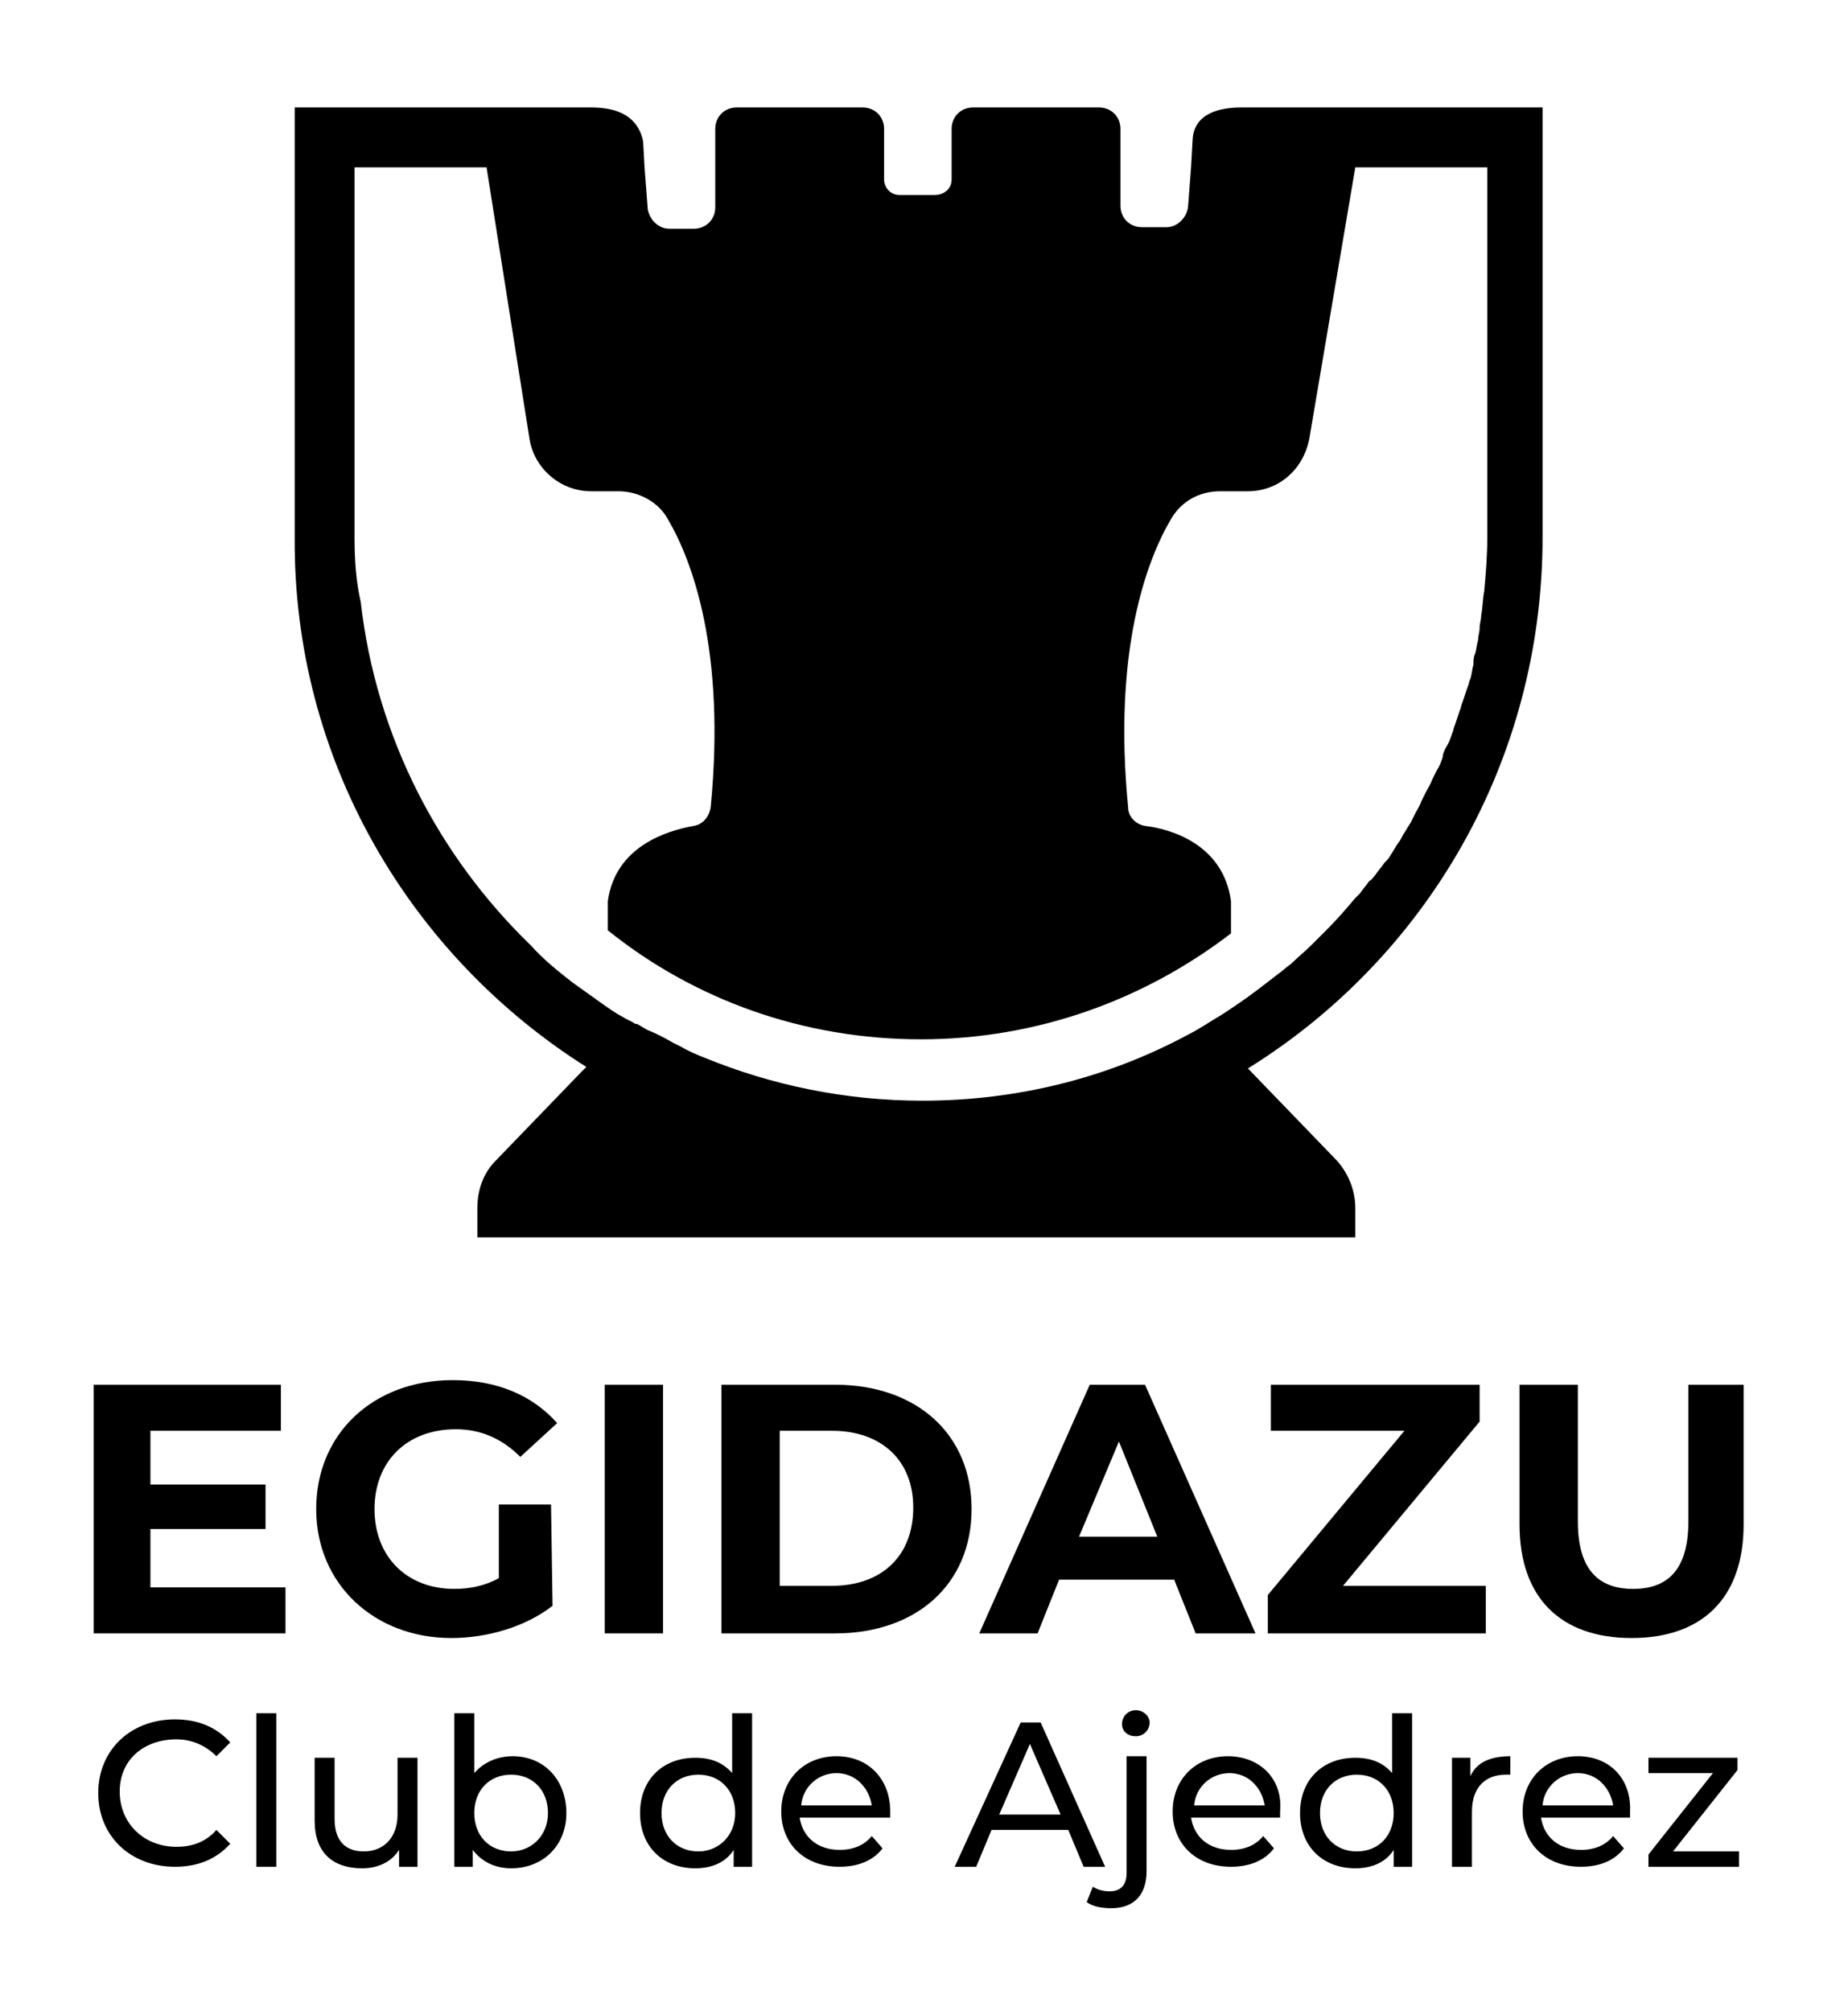 <svg
  xmlns="http://www.w3.org/2000/svg"
  viewBox="0 0 120.4 131"
  fill='none'
>
  <g>
    <polygon
      points='9.8,99.6 17.3,99.6 17.3,96.7 9.8,96.7 9.8,93.2 18.3,93.2 18.3,90.2 6.1,90.2 6.1,106.4 18.6,106.4 18.6,103.4 9.8,103.4'
    >
    </polygon>
    <path
      d='M35.9,98h-3.4v4.8c-0.9,0.5-1.9,0.7-2.9,0.7c-3.1,0-5.2-2.1-5.2-5.2c0-3.1,2.1-5.2,5.3-5.2 c1.6,0,3,0.6,4.2,1.8l2.4-2.2c-1.6-1.8-3.9-2.8-6.8-2.8c-5.2,0-8.9,3.5-8.9,8.4c0,4.9,3.8,8.4,8.8,8.4c2.3,0,4.8-0.7,6.6-2.1 L35.9,98z'
    >
    </path>
    <rect
      x='39.4'
      y='90.2'
      width='3.8'
      height='16.2'
    >
    </rect>
    <path
      d='M54.4,90.2H47v16.2h7.4c5.3,0,8.9-3.2,8.9-8.1S59.7,90.2,54.4,90.2z M54.2,103.3h-3.4V93.2h3.4 c3.2,0,5.3,1.9,5.3,5C59.5,101.4,57.4,103.3,54.2,103.3z'
    >
    </path>
    <path
      d='M63.8,106.4h3.8l1.4-3.5h7.5l1.4,3.5h3.9l-7.2-16.2H71L63.8,106.4z M75.4,100.1h-5.1l2.6-6.2L75.4,100.1z'
    >
    </path>
    <polygon
      points='82.6,106.4 96.8,106.4 96.8,103.3 87.5,103.3 96.4,92.6 96.4,90.2 82.8,90.2 82.8,93.2 91.5,93.2 82.6,103.9'
    >
    </polygon>
    <path
      d='M110,90.2v8.9c0,3.1-1.3,4.4-3.6,4.4c-2.3,0-3.6-1.3-3.6-4.4v-8.9H99v9.1c0,4.8,2.7,7.4,7.3,7.4 c4.6,0,7.3-2.6,7.3-7.4v-9.1H110z'
    >
    </path>
    <path
      d='M11.5,113.3c1,0,1.9,0.4,2.6,1.1l0.9-0.9c-0.9-1-2.1-1.5-3.6-1.5c-2.9,0-5,2-5,4.8s2.1,4.8,5,4.8
		c1.5,0,2.7-0.5,3.6-1.5l-0.9-0.9c-0.7,0.8-1.6,1.1-2.6,1.1c-2.1,0-3.7-1.5-3.7-3.6C7.8,114.6,9.4,113.3,11.5,113.3z'
    >
    </path>
    <rect
      x='16.7'
      y='111.6'
      width='1.3'
      height='10'
    >
    </rect>
    <path
      d='M25.9,118.2c0,1.5-0.9,2.4-2.2,2.4c-1.2,0-1.9-0.7-1.9-2.1v-4h-1.3v4.1c0,2.1,1.2,3.1,3.1,3.1 c1,0,1.9-0.4,2.4-1.2v1.1h1.2v-7.1h-1.3V118.2z'
    >
    </path>
    <path
      d='M33.4,114.4c-1,0-1.9,0.4-2.5,1.1v-3.9h-1.3v10h1.2v-1.1c0.6,0.8,1.5,1.2,2.5,1.2c2.1,0,3.6-1.5,3.6-3.6 C36.9,116,35.5,114.4,33.4,114.4z M33.3,120.6c-1.4,0-2.4-1-2.4-2.5s1-2.5,2.4-2.5c1.4,0,2.4,1,2.4,2.5S34.6,120.6,33.3,120.6z'
    >
    </path>
    <path
      d='M47.7,115.5c-0.6-0.7-1.4-1-2.4-1c-2.1,0-3.6,1.4-3.6,3.6c0,2.2,1.5,3.6,3.6,3.6c1.1,0,2-0.4,2.5-1.2v1.1H49 v-10h-1.3V115.5z M45.5,120.6c-1.4,0-2.4-1-2.4-2.5s1-2.5,2.4-2.5s2.4,1,2.4,2.5S46.8,120.6,45.5,120.6z'
    >
    </path>
    <path
      d='M54.5,114.4c-2.1,0-3.6,1.5-3.6,3.6s1.5,3.6,3.8,3.6c1.2,0,2.2-0.4,2.8-1.2l-0.7-0.8c-0.5,0.6-1.2,0.9-2.1,0.9 c-1.4,0-2.4-0.8-2.6-2.1H58c0-0.1,0-0.3,0-0.4C58,115.9,56.6,114.4,54.5,114.4z M52.2,117.6c0.1-1.2,1.1-2.1,2.3-2.1 s2.1,0.9,2.3,2.1H52.2z'
    >
    </path>
    <path
      d='M67.8,112.2h-1.3l-4.3,9.4h1.4l1-2.4h5l1,2.4H72L67.8,112.2z M65.1,118.2l2-4.6l2,4.6H65.1z'
    >
    </path>
    <path
      d='M73.4,122c0,0.8-0.4,1.2-1.1,1.2c-0.4,0-0.8-0.1-1.1-0.3l-0.4,1c0.4,0.3,1,0.4,1.6,0.4c1.5,0,2.3-0.9,2.3-2.4 v-7.5h-1.3V122z'
    >
    </path>
    <path
      d='M74,111.4c-0.5,0-0.9,0.4-0.9,0.9s0.4,0.8,0.9,0.8s0.9-0.4,0.9-0.9C74.9,111.8,74.5,111.4,74,111.4z'
    >
    </path>
    <path
      d='M80,114.4c-2.1,0-3.6,1.5-3.6,3.6s1.5,3.6,3.8,3.6c1.2,0,2.2-0.4,2.8-1.2l-0.7-0.8c-0.5,0.6-1.2,0.9-2.1,0.9
		c-1.4,0-2.4-0.8-2.6-2.1h5.8c0-0.1,0-0.3,0-0.4C83.6,115.9,82.1,114.4,80,114.4z M77.8,117.6c0.1-1.2,1.1-2.1,2.3-2.1
		c1.2,0,2.1,0.9,2.3,2.1H77.8z'
    >
    </path>
    <path
      d='M90.7,115.5c-0.6-0.7-1.4-1-2.4-1c-2.1,0-3.6,1.4-3.6,3.6c0,2.2,1.5,3.6,3.6,3.6c1.1,0,2-0.4,2.5-1.2v1.1H92
		v-10h-1.3V115.5z M88.4,120.6c-1.4,0-2.4-1-2.4-2.5s1-2.5,2.4-2.5c1.4,0,2.4,1,2.4,2.5S89.8,120.6,88.4,120.6z'
    >
    </path>
    <path
      d='M95.8,115.7v-1.2h-1.2v7.1h1.3V118c0-1.6,0.9-2.4,2.2-2.4c0.1,0,0.2,0,0.3,0v-1.2
		C97.1,114.4,96.2,114.8,95.8,115.7z'
    >
    </path>
    <path
      d='M102.8,114.4c-2.1,0-3.6,1.5-3.6,3.6s1.5,3.6,3.8,3.6c1.2,0,2.2-0.4,2.8-1.2l-0.7-0.8
		c-0.5,0.6-1.2,0.9-2.1,0.9c-1.4,0-2.4-0.8-2.6-2.1h5.8c0-0.1,0-0.3,0-0.4C106.3,115.9,104.9,114.4,102.8,114.4z M100.5,117.6
		c0.1-1.2,1.1-2.1,2.3-2.1s2.1,0.9,2.3,2.1H100.5z'
    >
    </path>
    <polygon
      points='113.2,115.3 113.2,114.5 107.4,114.5 107.4,115.5 111.6,115.5 107.4,120.8 107.4,121.6 113.3,121.6 
		113.3,120.6 109,120.6 	'
    >
    </polygon>
    <path
      d='M38.2,69.5c-0.1,0.1-0.2,0.2-0.3,0.3l-5.6,5.8c-0.8,0.8-1.2,1.9-1.2,3.1v1.9h57.2v-1.9c0-1.1-0.4-2.2-1.2-3.1
		l-5.6-5.8c-0.1-0.1-0.1-0.1-0.2-0.2c11.6-7.2,19.2-20,19.2-34.6V10.9V7h-3.9h-9.9h-5.8c-1.3,0-3.1,0.3-3.2,2.1l-0.1,1.8l-0.2,2.6
		c-0.1,0.7-0.7,1.3-1.4,1.3h-1.6c-0.8,0-1.4-0.6-1.4-1.4v-2.5V8.4C73,7.6,72.4,7,71.6,7h-8.2C62.6,7,62,7.6,62,8.4V11v0.7
		c0,0.6-0.5,1-1.1,1h-2.3c-0.6,0-1-0.5-1-1V11V8.4C57.6,7.6,57,7,56.2,7H48c-0.8,0-1.4,0.6-1.4,1.4V11v2.5c0,0.8-0.6,1.4-1.4,1.4
		h-1.6c-0.7,0-1.3-0.6-1.4-1.3L42,11l-0.1-1.8C41.5,7.3,39.8,7,38.5,7h-5.8h-9.6h-3.9v3.9V35C19.1,49.6,26.8,62.3,38.2,69.5z
		 M23.1,35.1V10.9h8.6l2.8,17.7c0.3,1.9,2,3.4,4,3.4h1.8c1.3,0,2.6,0.7,3.2,1.8c1.6,2.7,3.8,8.6,2.8,18.8c-0.1,0.6-0.5,1.1-1.1,1.2
		c-1.7,0.3-5.1,1.3-5.6,4.9c0,0,0,0.8,0,1.9c5.6,4.5,12.7,7.1,20.4,7.1c7.6,0,14.6-2.6,20.2-6.9c0-1.2,0-2.1,0-2.1
		c-0.5-3.7-3.9-4.7-5.6-4.9c-0.6-0.1-1.1-0.6-1.1-1.2c-1-10.2,1.2-16.1,2.8-18.8c0.7-1.2,1.9-1.8,3.2-1.8h1.8c2,0,3.6-1.4,4-3.4
		l3-17.7h8.6V35c0,1.2-0.1,2.4-0.2,3.5c-0.1,0.5-0.1,1.1-0.2,1.6c0,0.3-0.1,0.5-0.1,0.8c0,0.3-0.1,0.5-0.1,0.8
		c-0.1,0.3-0.1,0.6-0.2,0.9C96,42.8,96,43,96,43.3c-0.1,0.3-0.1,0.6-0.2,0.9c-0.1,0.2-0.1,0.4-0.2,0.6c-0.1,0.3-0.2,0.6-0.3,0.9
		c-0.1,0.2-0.1,0.4-0.2,0.6c-0.1,0.3-0.2,0.6-0.3,0.9c-0.1,0.2-0.1,0.4-0.2,0.6c-0.1,0.3-0.2,0.6-0.4,0.9c-0.1,0.2-0.2,0.4-0.2,0.6
		c-0.1,0.3-0.2,0.6-0.4,0.9c-0.1,0.2-0.2,0.4-0.3,0.6c-0.1,0.3-0.3,0.6-0.4,0.8c-0.1,0.2-0.2,0.4-0.3,0.6c-0.1,0.3-0.3,0.6-0.4,0.8
		s-0.2,0.4-0.3,0.6c-0.2,0.3-0.3,0.5-0.5,0.8c-0.1,0.2-0.2,0.4-0.3,0.5c-0.2,0.3-0.3,0.5-0.5,0.8c-0.1,0.2-0.2,0.3-0.4,0.5
		c-0.2,0.3-0.4,0.5-0.6,0.8c-0.1,0.1-0.2,0.3-0.4,0.4c-0.2,0.3-0.4,0.5-0.6,0.8c-0.1,0.1-0.2,0.2-0.3,0.3c-0.6,0.7-1.1,1.3-1.8,2
		c-0.4,0.4-0.8,0.8-1.1,1.1c-0.4,0.4-0.9,0.8-1.3,1.2c-0.3,0.2-0.6,0.5-0.9,0.7c-0.9,0.7-1.8,1.4-2.7,2c-0.3,0.2-0.6,0.4-0.9,0.6
		c-0.7,0.4-1.4,0.9-2.2,1.3c-5.2,2.8-11.1,4.3-17.3,4.3c-5,0-9.8-1-14.2-2.8c-0.5-0.2-1-0.4-1.5-0.7c-0.2-0.1-0.4-0.2-0.6-0.3
		c-0.5-0.3-1.1-0.6-1.6-0.8c-0.2-0.1-0.5-0.3-0.7-0.4c0,0,0,0-0.1,0c-0.3-0.2-0.6-0.3-0.9-0.5c-0.4-0.2-0.8-0.5-1.1-0.7
		c-0.7-0.5-1.4-1-2.1-1.5c-0.9-0.7-1.9-1.5-2.7-2.4c-6-5.8-10.1-13.6-11.1-22.4C23.2,37.9,23.1,36.5,23.1,35.1z'
    >
    </path>
  </g>
  <style>
    path,polygon,rect { fill:hsl(10, 90%, 20%) }
    @media (prefers-color-scheme: dark) {
    path,polygon,rect { fill:hsl(10, 90%, 100%) }
    }
  </style>
</svg>